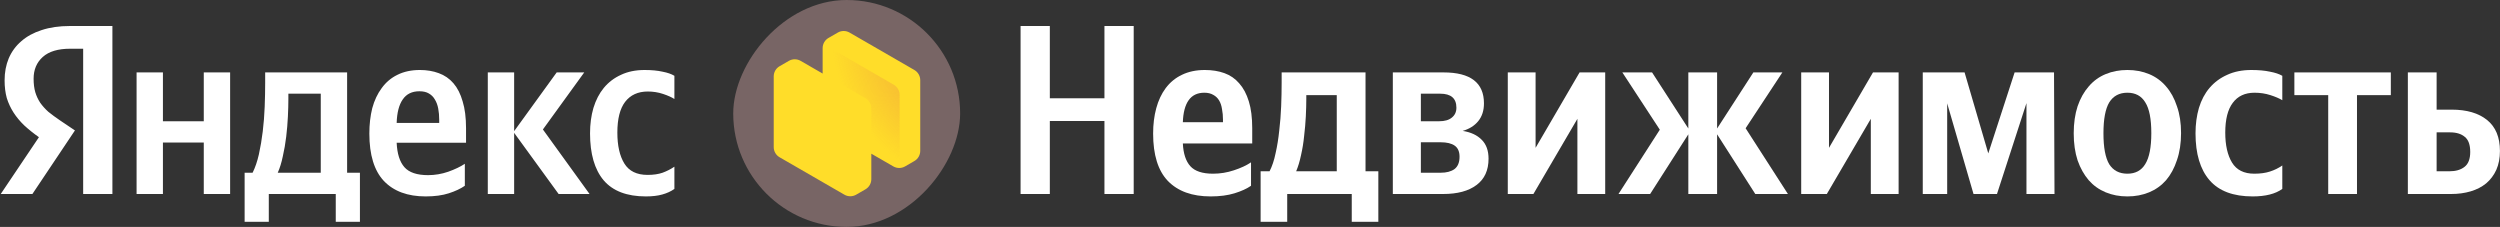 <?xml version="1.0" encoding="UTF-8"?> <svg xmlns="http://www.w3.org/2000/svg" width="1267" height="115" viewBox="0 0 1267 115" fill="none"><rect x="0" y="0" width="1267" height="115" fill="#333333" stroke="none"/><g clip-path="url(#clip0_1750_144)"><circle cx="57.5" cy="57.5" r="57.5" transform="matrix(1 0 0 -1 371.6 115.004)" fill="#786565"></circle><path d="M458.689 84.336C456.85 85.398 454.584 85.398 452.746 84.336L441.585 77.893L441.585 90.799C441.585 92.922 440.453 94.884 438.614 95.946L433.896 98.67C432.057 99.732 429.792 99.732 427.953 98.67L395.093 79.698C393.254 78.637 392.121 76.675 392.121 74.551V38.708C392.121 36.585 393.254 34.623 395.093 33.561L399.81 30.837C401.649 29.776 403.915 29.776 405.753 30.837L416.914 37.281V24.374C416.914 22.251 418.047 20.289 419.885 19.227L424.603 16.503C426.442 15.442 428.707 15.442 430.546 16.503L463.406 35.475C465.245 36.537 466.378 38.499 466.378 40.622L466.378 76.465C466.378 78.588 465.245 80.55 463.407 81.612L458.689 84.336Z" fill="#FFDD29"></path><path d="M448.235 91.803C446.396 92.865 444.13 92.865 442.292 91.803L441.557 91.379C441.576 91.187 441.586 90.993 441.586 90.798L441.586 54.955C441.586 52.831 440.453 50.869 438.614 49.808L406.488 31.26C406.674 29.364 407.762 27.658 409.431 26.694L414.149 23.97C415.988 22.908 418.253 22.908 420.092 23.97L452.953 42.942C454.791 44.004 455.924 45.965 455.924 48.089L455.924 83.932C455.924 86.055 454.792 88.017 452.953 89.079L448.235 91.803Z" fill="url(#paint0_radial_1750_144)"></path></g><path d="M182.41 112.407H170.16V98.319H136.226V112.407H123.976V87.539H128.019C129.325 84.925 130.387 81.822 131.204 78.228C132.02 74.553 132.674 70.674 133.164 66.591C133.654 62.507 133.981 58.342 134.144 54.096C134.307 49.849 134.389 45.806 134.389 41.968V36.7H175.917V87.539H182.41V112.407ZM42.145 24.695H35.529C29.404 24.695 24.79 26.083 21.686 28.86C18.583 31.637 17.031 35.312 17.031 39.885C17.031 42.499 17.317 44.785 17.889 46.745C18.461 48.624 19.277 50.38 20.339 52.013C21.482 53.646 22.871 55.198 24.504 56.668C26.219 58.056 28.22 59.526 30.507 61.078L37.979 66.101L16.419 98.319H0.371L19.727 69.531C16.95 67.571 14.459 65.57 12.254 63.528C10.13 61.486 8.334 59.322 6.864 57.036C5.394 54.749 4.25 52.299 3.434 49.685C2.699 46.99 2.331 44.01 2.331 40.743C2.331 36.659 3.025 32.943 4.414 29.595C5.884 26.165 8.007 23.266 10.784 20.897C13.56 18.447 16.991 16.569 21.074 15.262C25.239 13.874 30.017 13.18 35.407 13.18H56.967V98.319H42.145V24.695ZM201.03 72.348C201.275 77.902 202.582 82.026 204.95 84.721C207.319 87.416 211.32 88.764 216.956 88.764C220.386 88.764 223.775 88.192 227.123 87.049C230.553 85.824 233.371 84.476 235.576 83.006V94.154C233.453 95.624 230.758 96.89 227.491 97.951C224.224 99.013 220.304 99.544 215.731 99.544C206.584 99.544 199.519 96.931 194.538 91.704C189.638 86.477 187.187 78.474 187.187 67.693C187.187 63.038 187.677 58.751 188.658 54.831C189.719 50.91 191.312 47.521 193.435 44.663C195.559 41.723 198.213 39.477 201.398 37.925C204.665 36.292 208.462 35.475 212.791 35.475C216.302 35.475 219.487 36.006 222.346 37.068C225.286 38.129 227.777 39.844 229.818 42.213C231.86 44.581 233.412 47.644 234.473 51.401C235.617 55.076 236.189 59.608 236.189 64.998V72.348H201.03ZM116.626 36.7V98.319H103.273V72.226H82.57V98.319H69.218V36.7H82.57V61.446H103.273V36.7H116.626ZM260.567 67.326V98.319H247.214V36.7H260.567V66.468L282.127 36.7H296.092L275.144 65.611L298.787 98.319H283.107L260.567 67.326ZM327.33 99.544C317.694 99.544 310.548 96.808 305.892 91.336C301.319 85.865 299.032 77.943 299.032 67.571C299.032 62.916 299.604 58.628 300.747 54.708C301.972 50.706 303.728 47.317 306.015 44.54C308.383 41.682 311.283 39.477 314.713 37.925C318.143 36.292 322.144 35.475 326.718 35.475C330.23 35.475 333.251 35.761 335.783 36.333C338.315 36.823 340.316 37.517 341.786 38.415V50.175C340.397 49.277 338.478 48.42 336.028 47.603C333.578 46.786 331.005 46.378 328.31 46.378C323.329 46.378 319.49 48.134 316.795 51.645C314.182 55.076 312.875 60.261 312.875 67.203C312.875 73.819 314.059 79.045 316.428 82.884C318.796 86.722 322.716 88.641 328.188 88.641C331.128 88.641 333.66 88.274 335.783 87.539C337.988 86.722 339.989 85.701 341.786 84.476V95.746C340.071 96.971 338.029 97.911 335.661 98.564C333.374 99.217 330.597 99.544 327.33 99.544ZM162.564 47.48H146.149V50.053C146.149 52.748 146.067 55.77 145.904 59.118C145.741 62.467 145.455 65.856 145.047 69.286C144.638 72.716 144.067 76.023 143.332 79.209C142.678 82.394 141.821 85.17 140.759 87.539H162.564V47.48ZM212.546 46.255C208.789 46.255 205.971 47.644 204.093 50.42C202.214 53.115 201.194 57.076 201.03 62.303H222.591V60.711C222.591 58.669 222.427 56.791 222.101 55.076C221.774 53.279 221.202 51.727 220.386 50.42C219.651 49.114 218.63 48.093 217.323 47.358C216.098 46.623 214.506 46.255 212.546 46.255Z" fill="white"></path><path d="M574.558 13.18V98.319H559.735V61.323H532.05V98.319H517.227V13.18H532.05V49.808H559.735V13.18H574.558Z" fill="white"></path><path d="M599.47 72.716C599.715 77.861 600.981 81.699 603.268 84.231C605.555 86.763 609.393 88.029 614.783 88.029C618.377 88.029 621.888 87.457 625.318 86.314C628.83 85.17 631.729 83.823 634.016 82.271V94.154C631.893 95.624 629.116 96.89 625.686 97.951C622.256 99.013 618.213 99.544 613.558 99.544C604.166 99.544 596.939 96.931 591.875 91.704C586.893 86.477 584.403 78.474 584.403 67.693C584.403 63.038 584.933 58.751 585.995 54.831C587.057 50.91 588.649 47.521 590.773 44.663C592.978 41.723 595.714 39.477 598.98 37.925C602.329 36.292 606.208 35.475 610.618 35.475C614.293 35.475 617.601 36.006 620.541 37.068C623.481 38.129 625.972 39.844 628.013 42.213C630.137 44.581 631.77 47.644 632.914 51.401C634.057 55.076 634.629 59.608 634.629 64.998V72.716H599.47ZM610.373 46.99C606.861 46.99 604.207 48.256 602.41 50.788C600.614 53.32 599.634 57.036 599.47 61.936H619.806V60.711C619.806 58.751 619.642 56.954 619.316 55.321C619.071 53.605 618.581 52.136 617.846 50.91C617.111 49.685 616.131 48.746 614.906 48.093C613.681 47.358 612.17 46.99 610.373 46.99Z" fill="white"></path><path d="M698.541 112.407H685.066V98.319H652.358V112.407H638.883V86.804H643.415C644.722 84.272 645.743 81.209 646.478 77.616C647.295 74.023 647.907 70.225 648.315 66.223C648.805 62.14 649.132 58.016 649.295 53.85C649.459 49.685 649.54 45.724 649.54 41.968V36.7H692.049V86.804H698.541V112.407ZM677.471 48.215H662.036V50.053C662.036 52.748 661.954 55.729 661.791 58.996C661.627 62.262 661.341 65.57 660.933 68.918C660.606 72.267 660.076 75.534 659.341 78.719C658.687 81.822 657.871 84.517 656.891 86.804H677.471V48.215Z" fill="white"></path><path d="M731.611 36.7C745.25 36.7 752.069 41.927 752.069 52.38C752.069 56.056 751.089 59.077 749.129 61.446C747.251 63.732 744.637 65.366 741.289 66.346C745.454 66.999 748.68 68.51 750.967 70.878C753.253 73.165 754.397 76.35 754.397 80.434C754.397 86.314 752.355 90.765 748.272 93.786C744.27 96.808 738.635 98.319 731.366 98.319H705.886V36.7H731.611ZM720.096 72.103V87.539H730.141C733.081 87.539 735.409 86.926 737.124 85.701C738.839 84.394 739.697 82.312 739.697 79.454C739.697 76.84 738.88 74.962 737.246 73.819C735.613 72.675 733.245 72.103 730.141 72.103H720.096ZM720.096 47.48V61.446H729.406C732.183 61.446 734.306 60.833 735.776 59.608C737.328 58.383 738.104 56.709 738.104 54.586C738.104 49.849 735.368 47.48 729.896 47.48H720.096Z" fill="white"></path><path d="M778.234 36.7V74.921L800.53 36.7H813.515V98.319H799.427V60.221L777.132 98.319H764.146V36.7H778.234Z" fill="white"></path><path d="M820.244 98.319L841.192 65.733L822.204 36.7H837.272L855.647 65.121V36.7H870.225V65.121L888.6 36.7H903.301L884.68 64.998L906.118 98.319H889.58L870.225 68.061V98.319H855.647V68.061L836.292 98.319H820.244Z" fill="white"></path><path d="M926.936 36.7V74.921L949.231 36.7H962.217V98.319H948.129V60.221L925.833 98.319H912.848V36.7H926.936Z" fill="white"></path><path d="M1041.22 98.319H1027.01V52.258L1012.07 98.319H1000.18L986.831 52.38V98.319H974.458V36.7H995.651L1007.66 77.739L1021.01 36.7H1040.98L1041.22 98.319Z" fill="white"></path><path d="M1078.16 35.475C1082.16 35.475 1085.84 36.169 1089.19 37.558C1092.53 38.946 1095.39 41.029 1097.76 43.805C1100.13 46.5 1101.97 49.849 1103.27 53.85C1104.66 57.771 1105.36 62.303 1105.36 67.448C1105.36 72.593 1104.66 77.167 1103.27 81.169C1101.97 85.17 1100.13 88.56 1097.76 91.336C1095.39 94.031 1092.53 96.073 1089.19 97.461C1085.84 98.85 1082.16 99.544 1078.16 99.544C1074.16 99.544 1070.48 98.85 1067.14 97.461C1063.79 96.073 1060.93 94.031 1058.56 91.336C1056.19 88.56 1054.31 85.211 1052.93 81.291C1051.62 77.289 1050.96 72.716 1050.96 67.571C1050.96 62.426 1051.62 57.852 1052.93 53.85C1054.31 49.849 1056.19 46.5 1058.56 43.805C1060.93 41.029 1063.79 38.946 1067.14 37.558C1070.48 36.169 1074.16 35.475 1078.16 35.475ZM1078.16 88.029C1082.24 88.029 1085.27 86.395 1087.23 83.129C1089.27 79.862 1090.29 74.635 1090.29 67.448C1090.29 60.261 1089.27 55.076 1087.23 51.891C1085.27 48.624 1082.24 46.99 1078.16 46.99C1074.08 46.99 1071.01 48.624 1068.97 51.891C1067.01 55.157 1066.03 60.384 1066.03 67.571C1066.03 74.758 1067.01 79.984 1068.97 83.251C1071.01 86.436 1074.08 88.029 1078.16 88.029Z" fill="white"></path><path d="M1141.61 99.544C1131.81 99.544 1124.54 96.808 1119.8 91.336C1115.06 85.865 1112.69 77.943 1112.69 67.571C1112.69 62.916 1113.27 58.628 1114.41 54.708C1115.63 50.706 1117.43 47.317 1119.8 44.54C1122.25 41.682 1125.23 39.477 1128.74 37.925C1132.25 36.292 1136.34 35.475 1140.99 35.475C1144.67 35.475 1147.81 35.761 1150.43 36.333C1153.04 36.823 1155.12 37.517 1156.67 38.415V50.788C1155.2 49.89 1153.2 49.032 1150.67 48.215C1148.14 47.399 1145.44 46.99 1142.59 46.99C1137.77 46.99 1134.09 48.705 1131.56 52.136C1129.03 55.484 1127.76 60.507 1127.76 67.203C1127.76 73.573 1128.91 78.637 1131.19 82.394C1133.48 86.15 1137.24 88.029 1142.46 88.029C1145.57 88.029 1148.22 87.661 1150.43 86.926C1152.71 86.191 1154.79 85.17 1156.67 83.864V95.746C1153.16 98.278 1148.14 99.544 1141.61 99.544Z" fill="white"></path><path d="M1194.52 48.215V98.319H1179.94V48.215H1162.79V36.7H1211.67V48.215H1194.52Z" fill="white"></path><path d="M1234.88 36.7V55.566H1242.47C1250.15 55.566 1256.15 57.321 1260.48 60.833C1264.81 64.345 1266.97 69.572 1266.97 76.513C1266.97 80.107 1266.36 83.292 1265.14 86.069C1263.91 88.764 1262.2 91.05 1259.99 92.929C1257.79 94.726 1255.17 96.073 1252.15 96.971C1249.13 97.87 1245.82 98.319 1242.23 98.319H1220.3V36.7H1234.88ZM1241.37 86.804C1244.56 86.804 1247.09 86.069 1248.97 84.599C1250.93 83.129 1251.91 80.597 1251.91 77.004C1251.91 73.41 1251.01 70.878 1249.21 69.408C1247.41 67.857 1244.92 67.081 1241.74 67.081H1234.88V86.804H1241.37Z" fill="white"></path><defs><radialGradient id="paint0_radial_1750_144" cx="0" cy="0" r="1" gradientUnits="userSpaceOnUse" gradientTransform="translate(476.99 31.033) rotate(148.368) scale(51.058 66.184)"><stop stop-color="#F2B15D"></stop><stop offset="0" stop-color="#EFA13D" stop-opacity="0.938"></stop><stop offset="1" stop-color="#F0A23B" stop-opacity="0"></stop></radialGradient><clipPath id="clip0_1750_144"><rect width="115" height="115" rx="57.5" transform="matrix(-1 0 0 1 486.6 0)" fill="white"></rect></clipPath></defs></svg> 